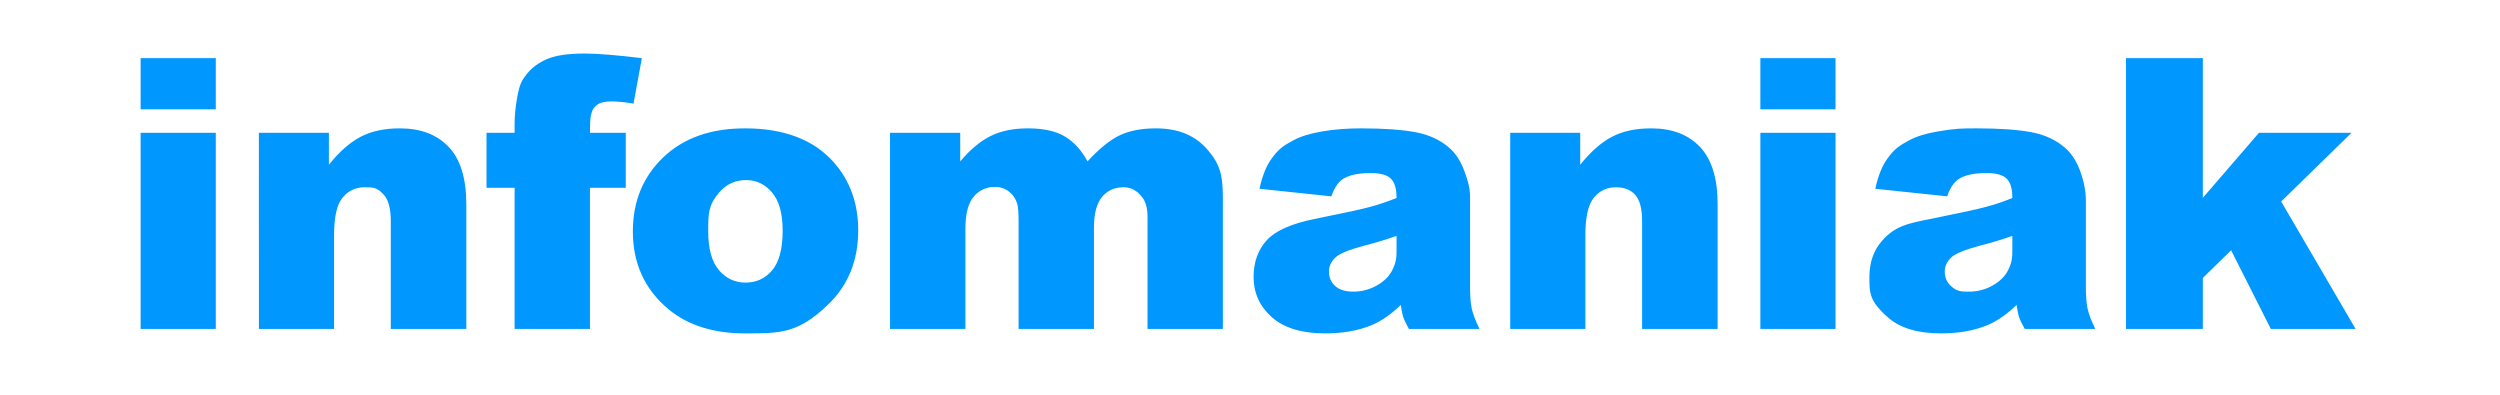 <?xml version="1.0" encoding="UTF-8"?>
<!-- Generated by Pixelmator Pro 3.7 -->
<svg width="152" height="24" viewBox="0 0 152 24" xmlns="http://www.w3.org/2000/svg">
    <path id="Trac" fill="#0098ff" fill-rule="evenodd" stroke="none" d="M 8.55 3.536 L 13.12 3.536 L 13.12 6.647 L 8.55 6.647 Z M 8.55 8.073 L 13.12 8.073 L 13.12 20 L 8.55 20 Z M 15.74 8.073 L 19.997 8.073 L 19.997 10.016 C 20.633 9.223 21.277 8.656 21.929 8.315 C 22.58 7.974 23.373 7.804 24.309 7.804 C 25.575 7.804 26.565 8.18 27.279 8.932 C 27.995 9.685 28.353 10.848 28.352 12.419 L 28.352 20 L 23.76 20 L 23.76 13.441 C 23.76 12.693 23.622 12.163 23.345 11.852 C 22.93 11.385 22.678 11.386 22.177 11.386 C 21.622 11.386 21.173 11.596 20.829 12.016 C 20.484 12.434 20.312 13.186 20.312 14.272 L 20.312 20 L 15.742 20 Z M 35.869 8.073 L 38.047 8.073 L 38.047 11.42 L 35.87 11.42 L 35.87 20 L 31.288 20 L 31.288 11.42 L 29.58 11.42 L 29.58 8.073 L 31.287 8.073 L 31.287 7.534 C 31.287 7.047 31.339 6.512 31.444 5.928 C 31.601 5.052 31.745 4.867 32.034 4.496 C 32.323 4.125 32.726 3.826 33.246 3.598 C 33.766 3.37 34.528 3.256 35.532 3.255 C 36.332 3.255 37.496 3.349 39.025 3.536 L 38.519 6.3 C 38.081 6.221 37.638 6.176 37.194 6.165 C 36.782 6.165 36.486 6.234 36.307 6.373 C 36.037 6.581 36 6.73 35.925 7.03 C 35.887 7.195 35.868 7.543 35.869 8.074 M 38.477 14.071 C 38.477 12.252 39.091 10.753 40.319 9.574 C 41.547 8.394 43.205 7.804 45.294 7.804 C 47.683 7.804 49.487 8.497 50.707 9.882 C 51.688 10.998 52.179 12.372 52.179 14.004 C 52.179 15.838 51.571 17.341 50.354 18.513 C 48.529 20.271 47.454 20.271 45.306 20.271 C 43.389 20.271 41.839 19.784 40.656 18.811 C 39.204 17.605 38.478 16.025 38.477 14.071 M 43.059 14.061 C 43.059 15.123 43.274 15.909 43.705 16.418 C 44.136 16.927 44.677 17.182 45.328 17.182 C 45.987 17.182 46.528 16.931 46.951 16.43 C 47.374 15.928 47.585 15.123 47.585 14.015 C 47.585 12.982 47.372 12.212 46.945 11.707 C 46.518 11.202 45.991 10.949 45.362 10.949 C 44.695 10.949 44.145 11.206 43.711 11.719 C 43.06 12.489 43.059 13.012 43.059 14.06 M 54.113 8.073 L 58.381 8.073 L 58.381 9.814 C 58.995 9.087 59.615 8.571 60.24 8.264 C 60.865 7.957 61.62 7.804 62.503 7.804 C 63.454 7.804 64.206 7.972 64.76 8.309 C 65.314 8.646 65.767 9.148 66.119 9.814 C 66.838 9.035 67.493 8.505 68.084 8.224 C 68.676 7.944 69.406 7.804 70.274 7.804 C 71.554 7.804 72.554 8.184 73.273 8.944 C 74.352 10.084 74.351 10.892 74.351 12.509 L 74.351 20 L 69.769 20 L 69.769 13.206 C 69.769 12.666 69.664 12.265 69.454 12.004 C 69.147 11.592 68.766 11.386 68.309 11.386 C 67.769 11.386 67.335 11.581 67.006 11.97 C 66.677 12.36 66.512 12.985 66.512 13.846 L 66.512 20 L 61.93 20 L 61.93 13.43 C 61.93 12.906 61.9 12.55 61.84 12.363 C 61.743 12.064 61.574 11.822 61.335 11.639 C 61.093 11.455 60.796 11.358 60.492 11.364 C 59.968 11.364 59.538 11.562 59.201 11.959 C 58.864 12.356 58.696 13.007 58.696 13.913 L 58.696 20 L 54.113 20 Z M 80.946 11.937 L 76.578 11.477 C 76.742 10.712 76.98 10.111 77.291 9.674 C 77.758 9.018 78.049 8.856 78.633 8.534 C 79.053 8.302 79.63 8.122 80.363 7.994 C 81.096 7.867 81.89 7.804 82.743 7.804 C 84.113 7.804 85.214 7.881 86.045 8.034 C 86.876 8.187 87.569 8.507 88.123 8.994 C 88.512 9.331 88.819 9.808 89.043 10.426 C 89.379 11.353 89.38 11.633 89.38 12.195 L 89.38 17.462 C 89.38 18.023 89.416 18.463 89.487 18.782 C 89.558 19.1 89.714 19.506 89.953 20 L 85.663 20 C 85.491 19.693 85.379 19.459 85.326 19.298 C 85.247 19.056 85.221 18.884 85.169 18.54 C 84.57 19.117 83.975 19.528 83.383 19.775 C 82.575 20.105 81.635 20.27 80.564 20.27 C 79.142 20.27 78.062 19.94 77.324 19.281 C 76.587 18.622 76.218 17.81 76.218 16.844 C 76.218 15.939 76.484 15.194 77.016 14.609 C 77.547 14.025 78.528 13.591 79.958 13.307 C 81.673 12.962 82.784 12.721 83.293 12.582 C 83.803 12.444 84.342 12.263 84.911 12.038 C 84.911 11.476 84.795 11.083 84.562 10.858 C 84.33 10.634 83.922 10.522 83.338 10.521 C 82.589 10.521 82.028 10.641 81.654 10.881 C 81.362 11.068 81.126 11.42 80.946 11.937 M 84.911 14.34 C 84.282 14.565 83.626 14.763 82.945 14.935 C 82.017 15.182 81.429 15.425 81.182 15.665 C 80.927 15.912 80.8 16.192 80.8 16.507 C 80.8 16.867 80.926 17.161 81.177 17.389 C 81.428 17.617 81.796 17.731 82.283 17.731 C 82.792 17.731 83.265 17.608 83.703 17.361 C 84.142 17.114 84.452 16.812 84.635 16.457 C 84.909 15.924 84.911 15.639 84.911 15.07 Z M 91.821 8.073 L 96.077 8.073 L 96.077 10.016 C 96.713 9.223 97.357 8.656 98.009 8.315 C 98.66 7.974 99.454 7.804 100.389 7.804 C 101.655 7.804 102.645 8.18 103.359 8.932 C 104.074 9.685 104.432 10.848 104.432 12.419 L 104.432 20 L 99.84 20 L 99.84 13.441 C 99.84 12.693 99.702 12.163 99.425 11.852 C 99.148 11.541 98.758 11.386 98.257 11.386 C 97.702 11.386 97.253 11.596 96.909 12.016 C 96.565 12.434 96.393 13.186 96.392 14.272 L 96.392 20 L 91.822 20 Z M 107.03 3.536 L 111.6 3.536 L 111.6 6.647 L 107.03 6.647 Z M 107.03 8.073 L 111.6 8.073 L 111.6 20 L 107.03 20 Z M 118.387 11.937 L 114.018 11.477 C 114.183 10.712 114.421 10.111 114.732 9.674 C 115.198 9.018 115.49 8.856 116.074 8.534 C 116.493 8.302 117.069 8.122 117.804 7.994 C 118.905 7.803 119.33 7.804 120.184 7.804 C 121.554 7.804 122.655 7.881 123.486 8.034 C 124.316 8.187 125.008 8.507 125.563 8.994 C 125.953 9.331 126.26 9.808 126.484 10.426 C 126.708 11.044 126.82 11.634 126.821 12.195 L 126.821 17.462 C 126.821 18.023 126.857 18.463 126.928 18.782 C 126.999 19.1 127.154 19.506 127.394 20 L 123.104 20 C 122.932 19.693 122.82 19.459 122.767 19.298 C 122.688 19.056 122.662 18.884 122.61 18.54 C 122.011 19.117 121.415 19.528 120.824 19.775 C 120.016 20.105 119.076 20.27 118.005 20.27 C 116.583 20.27 115.503 19.94 114.765 19.281 C 113.658 18.292 113.659 17.811 113.659 16.844 C 113.659 15.939 113.925 15.194 114.456 14.609 C 115.253 13.732 115.969 13.591 117.399 13.307 C 119.113 12.962 120.225 12.721 120.734 12.582 C 121.498 12.374 121.782 12.262 122.351 12.038 C 122.351 11.476 122.235 11.083 122.003 10.858 C 121.771 10.633 121.363 10.521 120.779 10.521 C 120.03 10.521 119.469 10.641 119.095 10.881 C 118.803 11.068 118.567 11.42 118.387 11.937 M 122.351 14.34 C 121.722 14.565 121.067 14.763 120.386 14.935 C 119.458 15.182 118.87 15.425 118.623 15.665 C 118.368 15.912 118.241 16.192 118.241 16.507 C 118.241 16.867 118.366 17.161 118.617 17.389 C 118.993 17.731 119.237 17.731 119.724 17.731 C 120.233 17.731 120.706 17.608 121.144 17.361 C 121.582 17.114 121.893 16.812 122.076 16.457 C 122.351 15.924 122.351 15.639 122.351 15.07 Z M 129.261 3.536 L 133.933 3.536 L 133.933 12.026 L 137.347 8.073 L 142.974 8.073 L 138.695 12.251 L 143.221 20 L 138.066 20 L 135.652 15.216 L 133.933 16.9 L 133.933 20 L 129.261 20 Z"/>
</svg>
